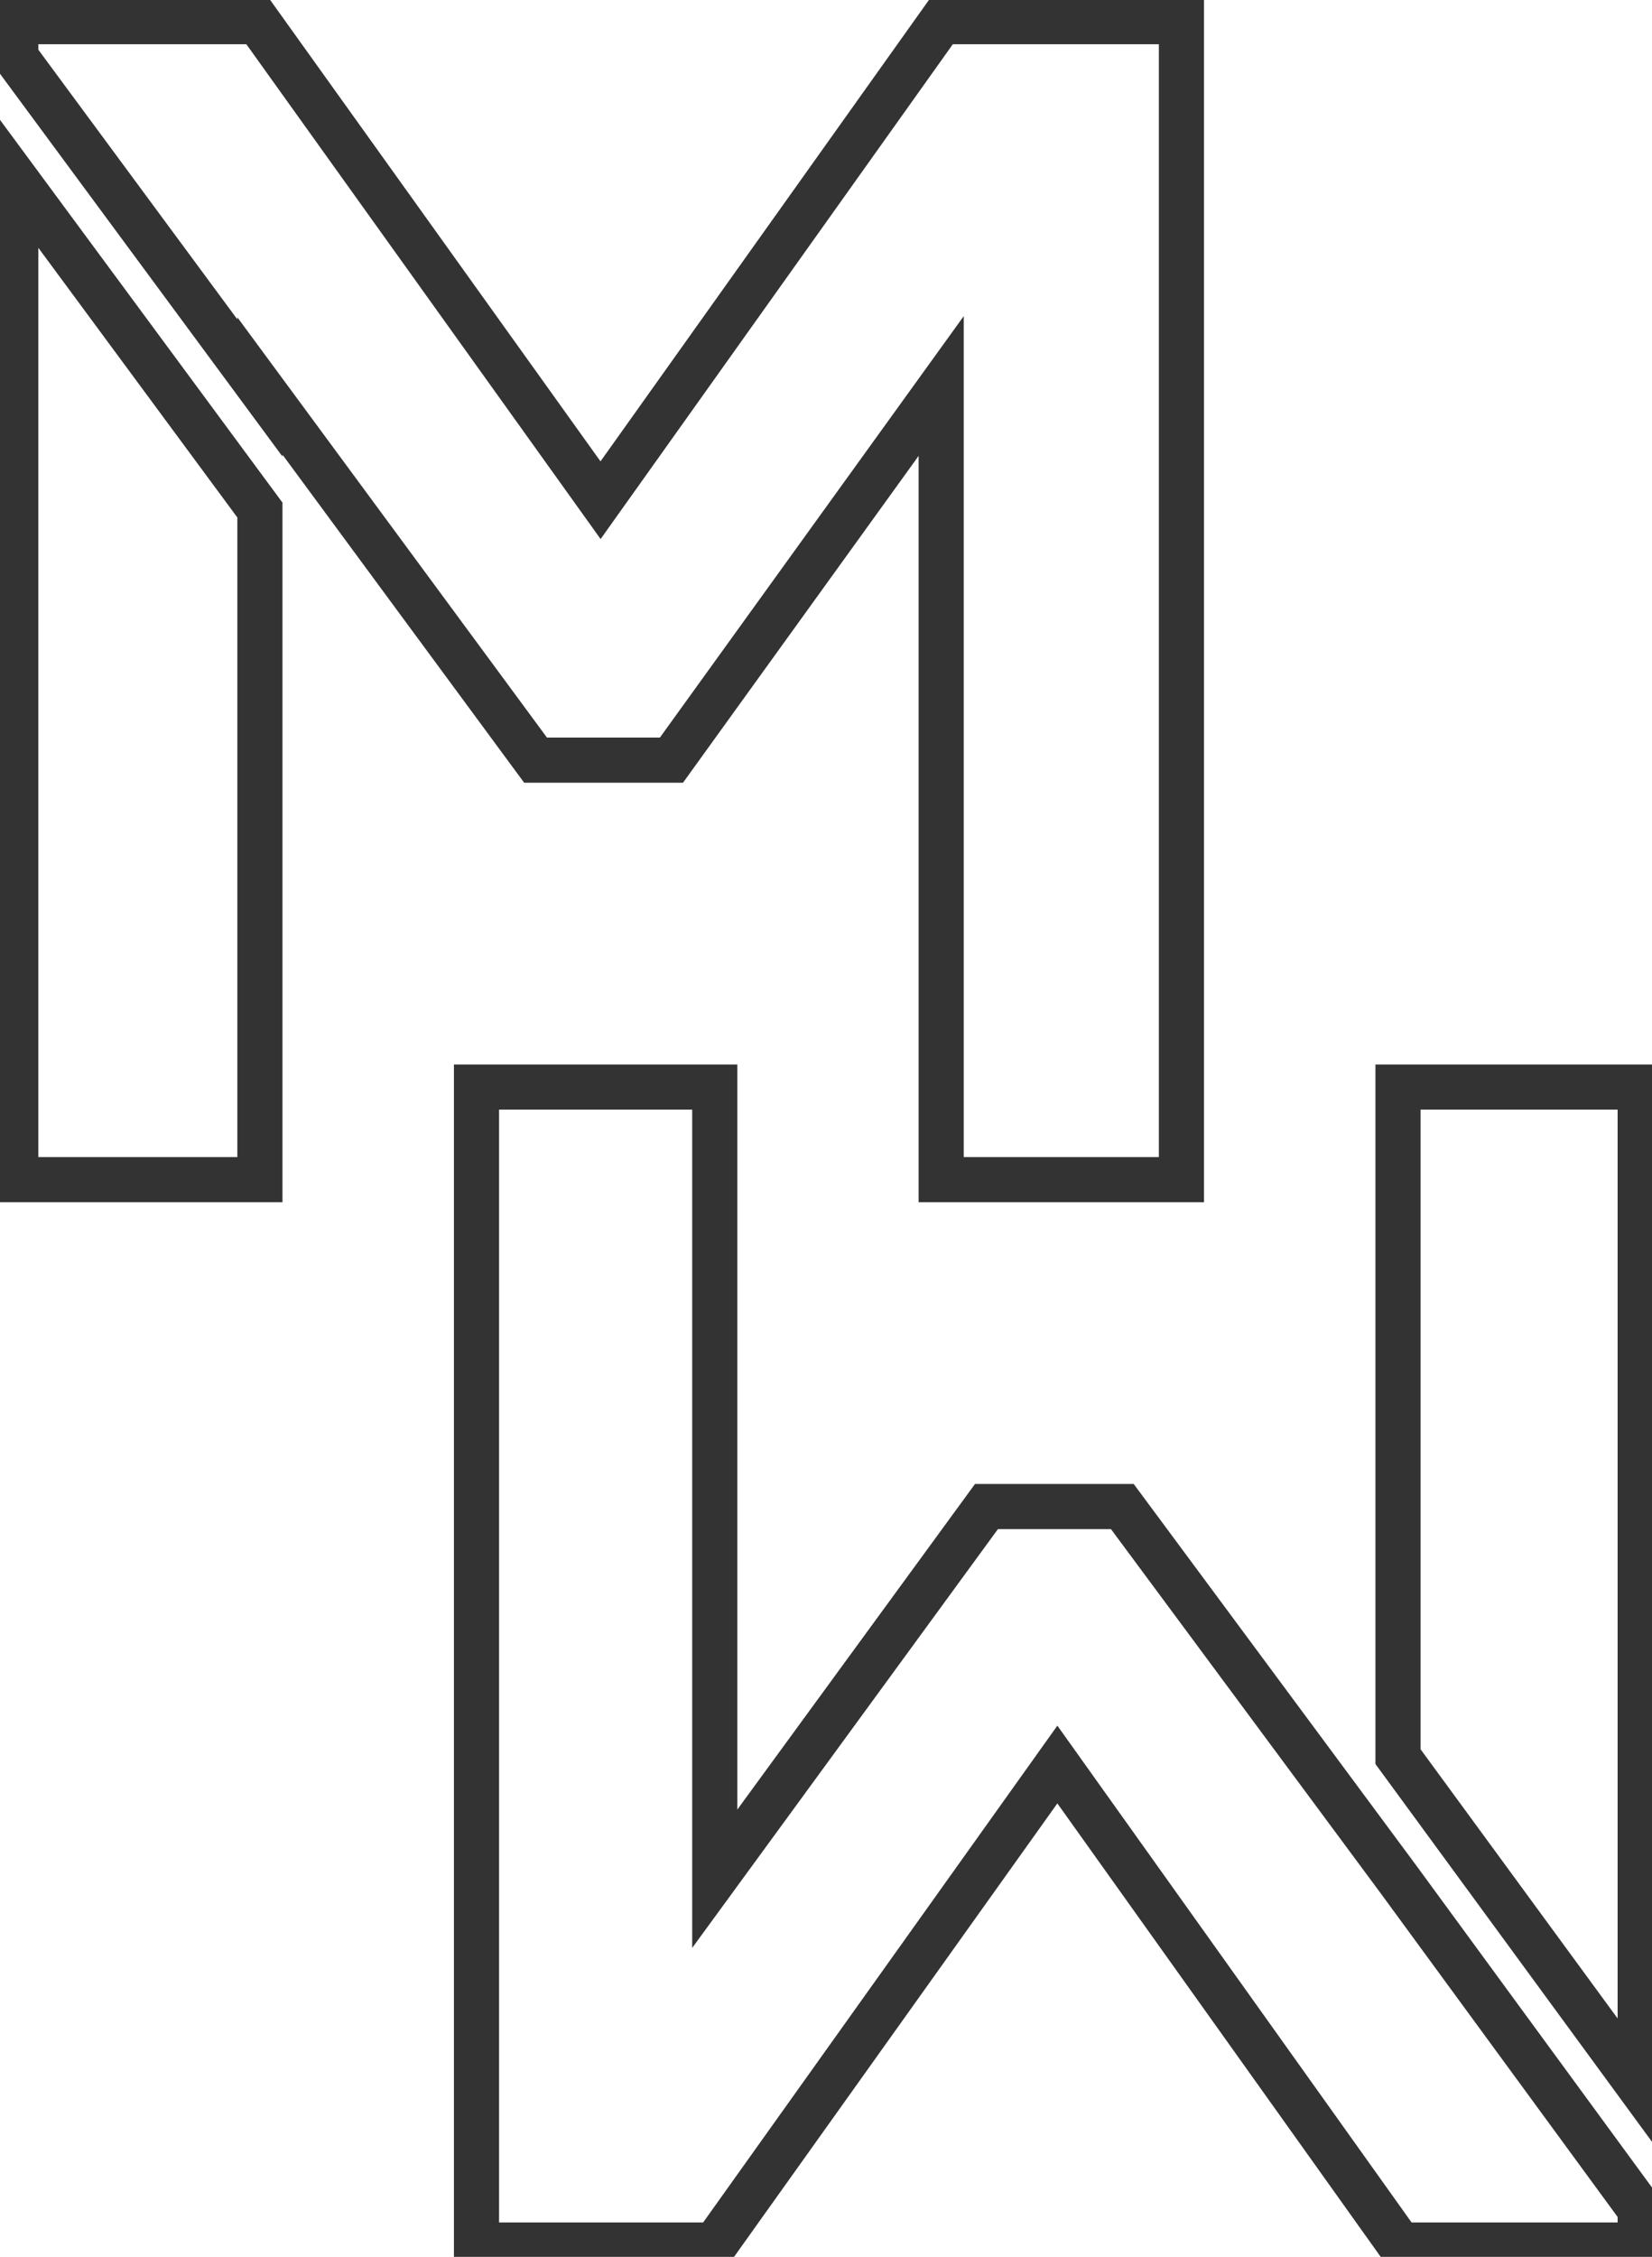 <?xml version="1.0" encoding="UTF-8"?> <!-- Generator: Adobe Illustrator 26.3.1, SVG Export Plug-In . SVG Version: 6.00 Build 0) --> <svg xmlns="http://www.w3.org/2000/svg" xmlns:xlink="http://www.w3.org/1999/xlink" id="Слой_1" x="0px" y="0px" viewBox="0 0 83.9 114.6" style="enable-background:new 0 0 83.9 114.6;" xml:space="preserve"> <style type="text/css"> .st0{fill:none;stroke:#333333;stroke-width:2.292;stroke-miterlimit:10;} </style> <polygon class="st0" points="47.8,1.1 30.5,25.4 13.1,1.1 0.8,1.1 0.8,2.9 13.2,19.7 13.2,19.6 27.2,38.6 34.1,38.6 47.8,19.6 47.8,59.9 60,59.9 60,1.1 "></polygon> <polygon class="st0" points="0.8,9.1 0.8,59.9 13.2,59.9 13.2,25.9 "></polygon> <polygon class="st0" points="36.3,114 53.7,89.6 71.1,114 83.3,114 83.3,112.2 71,95.4 71,95.4 57,76.5 50.1,76.5 36.3,95.4 36.3,55.2 24.2,55.2 24.2,114 "></polygon> <polygon class="st0" points="83.3,106 83.3,55.2 71,55.2 71,89.2 "></polygon> </svg> 
